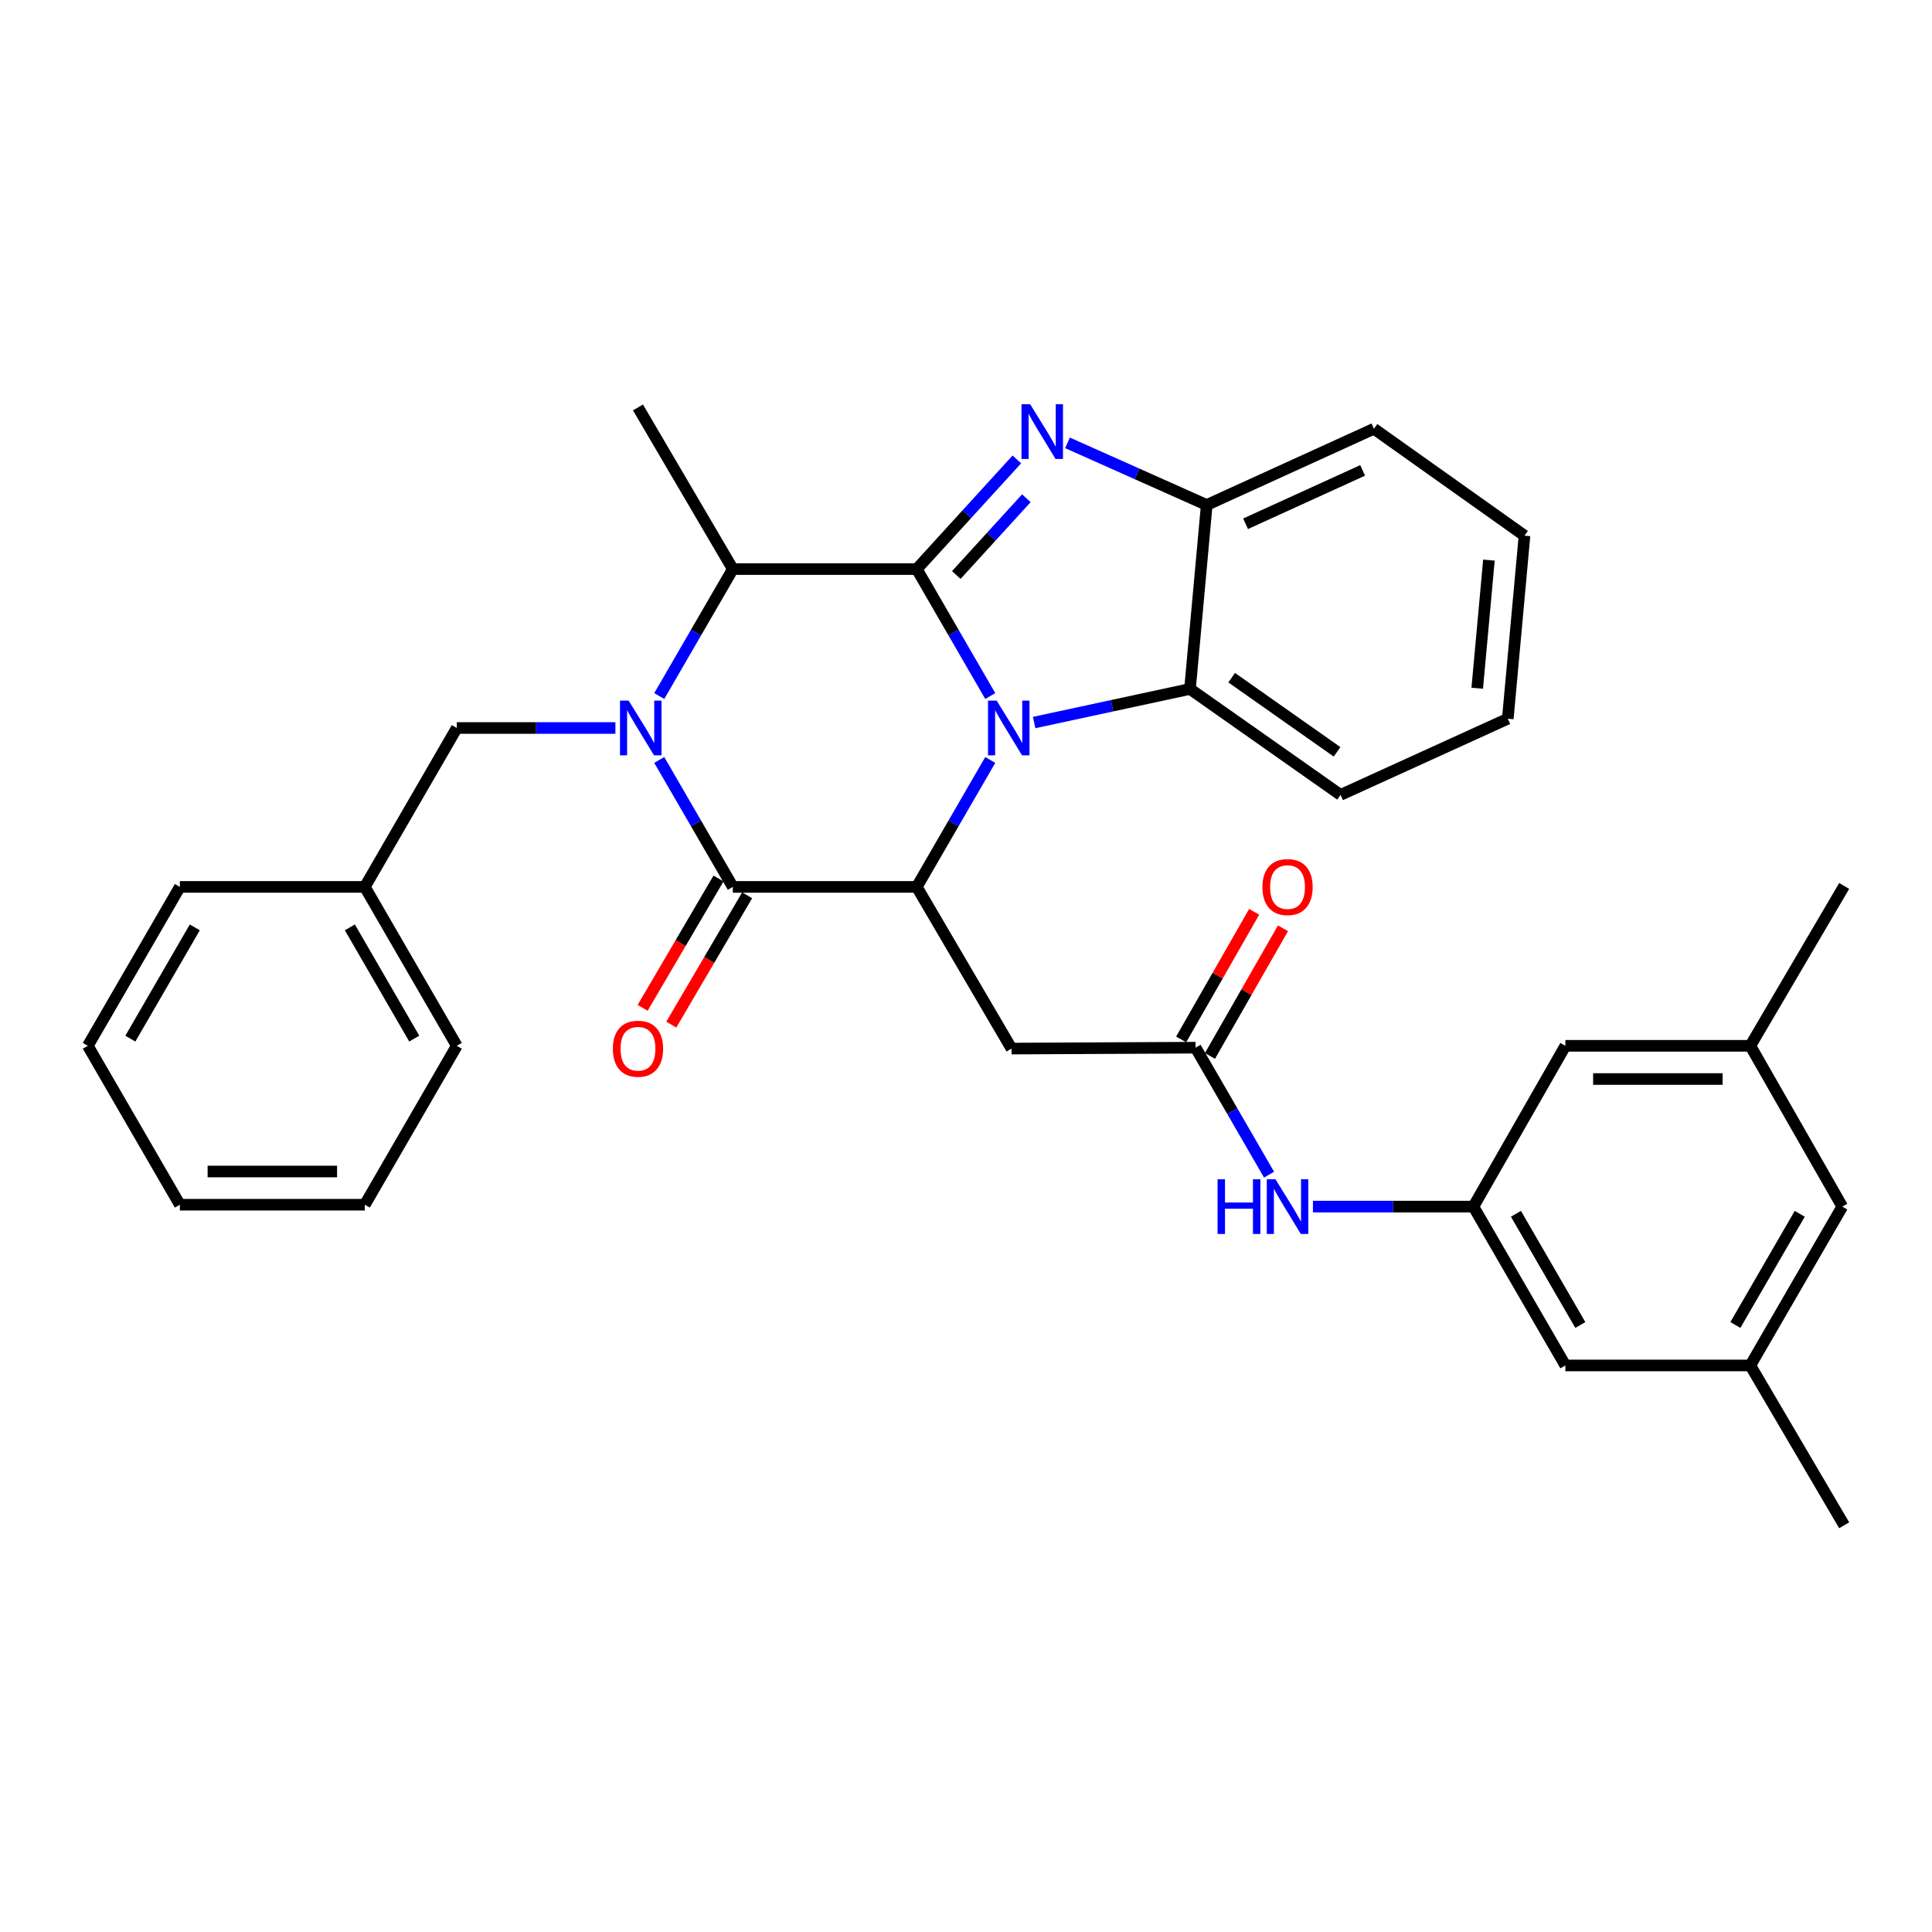 <?xml version='1.0' encoding='iso-8859-1'?>
<svg version='1.1' baseProfile='full'
              xmlns='http://www.w3.org/2000/svg'
                      xmlns:rdkit='http://www.rdkit.org/xml'
                      xmlns:xlink='http://www.w3.org/1999/xlink'
                  xml:space='preserve'
width='1000px' height='1000px' viewBox='0 0 1000 1000'>
<!-- END OF HEADER -->
<rect style='opacity:1.0;fill:#FFFFFF;stroke:none' width='1000' height='1000' x='0' y='0'> </rect>
<path class='bond-0' d='M 474.515,294.551 L 493.538,327.413' style='fill:none;fill-rule:evenodd;stroke:#000000;stroke-width:6px;stroke-linecap:butt;stroke-linejoin:miter;stroke-opacity:1' />
<path class='bond-0' d='M 493.538,327.413 L 512.561,360.275' style='fill:none;fill-rule:evenodd;stroke:#0000FF;stroke-width:6px;stroke-linecap:butt;stroke-linejoin:miter;stroke-opacity:1' />
<path class='bond-2' d='M 474.515,294.551 L 500.415,266.172' style='fill:none;fill-rule:evenodd;stroke:#000000;stroke-width:6px;stroke-linecap:butt;stroke-linejoin:miter;stroke-opacity:1' />
<path class='bond-2' d='M 500.415,266.172 L 526.315,237.793' style='fill:none;fill-rule:evenodd;stroke:#0000FF;stroke-width:6px;stroke-linecap:butt;stroke-linejoin:miter;stroke-opacity:1' />
<path class='bond-2' d='M 494.98,297.623 L 513.11,277.758' style='fill:none;fill-rule:evenodd;stroke:#000000;stroke-width:6px;stroke-linecap:butt;stroke-linejoin:miter;stroke-opacity:1' />
<path class='bond-2' d='M 513.11,277.758 L 531.24,257.893' style='fill:none;fill-rule:evenodd;stroke:#0000FF;stroke-width:6px;stroke-linecap:butt;stroke-linejoin:miter;stroke-opacity:1' />
<path class='bond-5' d='M 474.515,294.551 L 379.307,294.551' style='fill:none;fill-rule:evenodd;stroke:#000000;stroke-width:6px;stroke-linecap:butt;stroke-linejoin:miter;stroke-opacity:1' />
<path class='bond-4' d='M 512.56,393.347 L 493.538,426.204' style='fill:none;fill-rule:evenodd;stroke:#0000FF;stroke-width:6px;stroke-linecap:butt;stroke-linejoin:miter;stroke-opacity:1' />
<path class='bond-4' d='M 493.538,426.204 L 474.515,459.062' style='fill:none;fill-rule:evenodd;stroke:#000000;stroke-width:6px;stroke-linecap:butt;stroke-linejoin:miter;stroke-opacity:1' />
<path class='bond-6' d='M 535.272,373.981 L 575.605,365.294' style='fill:none;fill-rule:evenodd;stroke:#0000FF;stroke-width:6px;stroke-linecap:butt;stroke-linejoin:miter;stroke-opacity:1' />
<path class='bond-6' d='M 575.605,365.294 L 615.938,356.607' style='fill:none;fill-rule:evenodd;stroke:#000000;stroke-width:6px;stroke-linecap:butt;stroke-linejoin:miter;stroke-opacity:1' />
<path class='bond-1' d='M 341.231,360.274 L 360.269,327.413' style='fill:none;fill-rule:evenodd;stroke:#0000FF;stroke-width:6px;stroke-linecap:butt;stroke-linejoin:miter;stroke-opacity:1' />
<path class='bond-1' d='M 360.269,327.413 L 379.307,294.551' style='fill:none;fill-rule:evenodd;stroke:#000000;stroke-width:6px;stroke-linecap:butt;stroke-linejoin:miter;stroke-opacity:1' />
<path class='bond-3' d='M 341.232,393.348 L 360.27,426.205' style='fill:none;fill-rule:evenodd;stroke:#0000FF;stroke-width:6px;stroke-linecap:butt;stroke-linejoin:miter;stroke-opacity:1' />
<path class='bond-3' d='M 360.27,426.205 L 379.307,459.062' style='fill:none;fill-rule:evenodd;stroke:#000000;stroke-width:6px;stroke-linecap:butt;stroke-linejoin:miter;stroke-opacity:1' />
<path class='bond-10' d='M 318.53,376.811 L 277.482,376.811' style='fill:none;fill-rule:evenodd;stroke:#0000FF;stroke-width:6px;stroke-linecap:butt;stroke-linejoin:miter;stroke-opacity:1' />
<path class='bond-10' d='M 277.482,376.811 L 236.434,376.811' style='fill:none;fill-rule:evenodd;stroke:#000000;stroke-width:6px;stroke-linecap:butt;stroke-linejoin:miter;stroke-opacity:1' />
<path class='bond-7' d='M 552.535,229.219 L 588.566,245.299' style='fill:none;fill-rule:evenodd;stroke:#0000FF;stroke-width:6px;stroke-linecap:butt;stroke-linejoin:miter;stroke-opacity:1' />
<path class='bond-7' d='M 588.566,245.299 L 624.598,261.38' style='fill:none;fill-rule:evenodd;stroke:#000000;stroke-width:6px;stroke-linecap:butt;stroke-linejoin:miter;stroke-opacity:1' />
<path class='bond-13' d='M 371.895,454.713 L 352.262,488.182' style='fill:none;fill-rule:evenodd;stroke:#000000;stroke-width:6px;stroke-linecap:butt;stroke-linejoin:miter;stroke-opacity:1' />
<path class='bond-13' d='M 352.262,488.182 L 332.629,521.651' style='fill:none;fill-rule:evenodd;stroke:#FF0000;stroke-width:6px;stroke-linecap:butt;stroke-linejoin:miter;stroke-opacity:1' />
<path class='bond-13' d='M 386.72,463.41 L 367.087,496.878' style='fill:none;fill-rule:evenodd;stroke:#000000;stroke-width:6px;stroke-linecap:butt;stroke-linejoin:miter;stroke-opacity:1' />
<path class='bond-13' d='M 367.087,496.878 L 347.454,530.347' style='fill:none;fill-rule:evenodd;stroke:#FF0000;stroke-width:6px;stroke-linecap:butt;stroke-linejoin:miter;stroke-opacity:1' />
<path class='bond-34' d='M 379.307,459.062 L 474.515,459.062' style='fill:none;fill-rule:evenodd;stroke:#000000;stroke-width:6px;stroke-linecap:butt;stroke-linejoin:miter;stroke-opacity:1' />
<path class='bond-8' d='M 474.515,459.062 L 523.566,542.744' style='fill:none;fill-rule:evenodd;stroke:#000000;stroke-width:6px;stroke-linecap:butt;stroke-linejoin:miter;stroke-opacity:1' />
<path class='bond-21' d='M 379.307,294.551 L 330.219,210.887' style='fill:none;fill-rule:evenodd;stroke:#000000;stroke-width:6px;stroke-linecap:butt;stroke-linejoin:miter;stroke-opacity:1' />
<path class='bond-22' d='M 615.938,356.607 L 693.863,411.434' style='fill:none;fill-rule:evenodd;stroke:#000000;stroke-width:6px;stroke-linecap:butt;stroke-linejoin:miter;stroke-opacity:1' />
<path class='bond-22' d='M 637.516,350.774 L 692.064,389.153' style='fill:none;fill-rule:evenodd;stroke:#000000;stroke-width:6px;stroke-linecap:butt;stroke-linejoin:miter;stroke-opacity:1' />
<path class='bond-33' d='M 615.938,356.607 L 624.598,261.38' style='fill:none;fill-rule:evenodd;stroke:#000000;stroke-width:6px;stroke-linecap:butt;stroke-linejoin:miter;stroke-opacity:1' />
<path class='bond-23' d='M 624.598,261.38 L 711.145,221.925' style='fill:none;fill-rule:evenodd;stroke:#000000;stroke-width:6px;stroke-linecap:butt;stroke-linejoin:miter;stroke-opacity:1' />
<path class='bond-23' d='M 644.709,271.1 L 705.293,243.482' style='fill:none;fill-rule:evenodd;stroke:#000000;stroke-width:6px;stroke-linecap:butt;stroke-linejoin:miter;stroke-opacity:1' />
<path class='bond-9' d='M 523.566,542.744 L 618.821,542.277' style='fill:none;fill-rule:evenodd;stroke:#000000;stroke-width:6px;stroke-linecap:butt;stroke-linejoin:miter;stroke-opacity:1' />
<path class='bond-11' d='M 618.821,542.277 L 637.84,575.139' style='fill:none;fill-rule:evenodd;stroke:#000000;stroke-width:6px;stroke-linecap:butt;stroke-linejoin:miter;stroke-opacity:1' />
<path class='bond-11' d='M 637.84,575.139 L 656.859,608.001' style='fill:none;fill-rule:evenodd;stroke:#0000FF;stroke-width:6px;stroke-linecap:butt;stroke-linejoin:miter;stroke-opacity:1' />
<path class='bond-14' d='M 626.28,546.544 L 645.177,513.515' style='fill:none;fill-rule:evenodd;stroke:#000000;stroke-width:6px;stroke-linecap:butt;stroke-linejoin:miter;stroke-opacity:1' />
<path class='bond-14' d='M 645.177,513.515 L 664.073,480.486' style='fill:none;fill-rule:evenodd;stroke:#FF0000;stroke-width:6px;stroke-linecap:butt;stroke-linejoin:miter;stroke-opacity:1' />
<path class='bond-14' d='M 611.362,538.009 L 630.259,504.98' style='fill:none;fill-rule:evenodd;stroke:#000000;stroke-width:6px;stroke-linecap:butt;stroke-linejoin:miter;stroke-opacity:1' />
<path class='bond-14' d='M 630.259,504.98 L 649.155,471.951' style='fill:none;fill-rule:evenodd;stroke:#FF0000;stroke-width:6px;stroke-linecap:butt;stroke-linejoin:miter;stroke-opacity:1' />
<path class='bond-20' d='M 236.434,376.811 L 188.825,459.062' style='fill:none;fill-rule:evenodd;stroke:#000000;stroke-width:6px;stroke-linecap:butt;stroke-linejoin:miter;stroke-opacity:1' />
<path class='bond-12' d='M 679.575,624.537 L 721.103,624.537' style='fill:none;fill-rule:evenodd;stroke:#0000FF;stroke-width:6px;stroke-linecap:butt;stroke-linejoin:miter;stroke-opacity:1' />
<path class='bond-12' d='M 721.103,624.537 L 762.631,624.537' style='fill:none;fill-rule:evenodd;stroke:#000000;stroke-width:6px;stroke-linecap:butt;stroke-linejoin:miter;stroke-opacity:1' />
<path class='bond-17' d='M 762.631,624.537 L 810.239,706.759' style='fill:none;fill-rule:evenodd;stroke:#000000;stroke-width:6px;stroke-linecap:butt;stroke-linejoin:miter;stroke-opacity:1' />
<path class='bond-17' d='M 784.646,628.258 L 817.972,685.813' style='fill:none;fill-rule:evenodd;stroke:#000000;stroke-width:6px;stroke-linecap:butt;stroke-linejoin:miter;stroke-opacity:1' />
<path class='bond-18' d='M 762.631,624.537 L 810.239,541.312' style='fill:none;fill-rule:evenodd;stroke:#000000;stroke-width:6px;stroke-linecap:butt;stroke-linejoin:miter;stroke-opacity:1' />
<path class='bond-15' d='M 905.963,541.312 L 810.239,541.312' style='fill:none;fill-rule:evenodd;stroke:#000000;stroke-width:6px;stroke-linecap:butt;stroke-linejoin:miter;stroke-opacity:1' />
<path class='bond-15' d='M 891.604,558.499 L 824.598,558.499' style='fill:none;fill-rule:evenodd;stroke:#000000;stroke-width:6px;stroke-linecap:butt;stroke-linejoin:miter;stroke-opacity:1' />
<path class='bond-19' d='M 905.963,541.312 L 953.562,624.537' style='fill:none;fill-rule:evenodd;stroke:#000000;stroke-width:6px;stroke-linecap:butt;stroke-linejoin:miter;stroke-opacity:1' />
<path class='bond-25' d='M 905.963,541.312 L 954.545,458.565' style='fill:none;fill-rule:evenodd;stroke:#000000;stroke-width:6px;stroke-linecap:butt;stroke-linejoin:miter;stroke-opacity:1' />
<path class='bond-16' d='M 905.963,706.759 L 810.239,706.759' style='fill:none;fill-rule:evenodd;stroke:#000000;stroke-width:6px;stroke-linecap:butt;stroke-linejoin:miter;stroke-opacity:1' />
<path class='bond-24' d='M 905.963,706.759 L 954.545,789.486' style='fill:none;fill-rule:evenodd;stroke:#000000;stroke-width:6px;stroke-linecap:butt;stroke-linejoin:miter;stroke-opacity:1' />
<path class='bond-37' d='M 905.963,706.759 L 953.562,624.537' style='fill:none;fill-rule:evenodd;stroke:#000000;stroke-width:6px;stroke-linecap:butt;stroke-linejoin:miter;stroke-opacity:1' />
<path class='bond-37' d='M 898.228,685.814 L 931.548,628.259' style='fill:none;fill-rule:evenodd;stroke:#000000;stroke-width:6px;stroke-linecap:butt;stroke-linejoin:miter;stroke-opacity:1' />
<path class='bond-26' d='M 188.825,459.062 L 236.434,541.312' style='fill:none;fill-rule:evenodd;stroke:#000000;stroke-width:6px;stroke-linecap:butt;stroke-linejoin:miter;stroke-opacity:1' />
<path class='bond-26' d='M 181.091,480.009 L 214.417,537.585' style='fill:none;fill-rule:evenodd;stroke:#000000;stroke-width:6px;stroke-linecap:butt;stroke-linejoin:miter;stroke-opacity:1' />
<path class='bond-27' d='M 188.825,459.062 L 93.101,459.062' style='fill:none;fill-rule:evenodd;stroke:#000000;stroke-width:6px;stroke-linecap:butt;stroke-linejoin:miter;stroke-opacity:1' />
<path class='bond-28' d='M 693.863,411.434 L 780.429,372.008' style='fill:none;fill-rule:evenodd;stroke:#000000;stroke-width:6px;stroke-linecap:butt;stroke-linejoin:miter;stroke-opacity:1' />
<path class='bond-29' d='M 711.145,221.925 L 789.08,277.259' style='fill:none;fill-rule:evenodd;stroke:#000000;stroke-width:6px;stroke-linecap:butt;stroke-linejoin:miter;stroke-opacity:1' />
<path class='bond-31' d='M 236.434,541.312 L 188.825,623.563' style='fill:none;fill-rule:evenodd;stroke:#000000;stroke-width:6px;stroke-linecap:butt;stroke-linejoin:miter;stroke-opacity:1' />
<path class='bond-30' d='M 93.101,459.062 L 45.455,541.312' style='fill:none;fill-rule:evenodd;stroke:#000000;stroke-width:6px;stroke-linecap:butt;stroke-linejoin:miter;stroke-opacity:1' />
<path class='bond-30' d='M 100.826,480.014 L 67.474,537.59' style='fill:none;fill-rule:evenodd;stroke:#000000;stroke-width:6px;stroke-linecap:butt;stroke-linejoin:miter;stroke-opacity:1' />
<path class='bond-35' d='M 780.429,372.008 L 789.08,277.259' style='fill:none;fill-rule:evenodd;stroke:#000000;stroke-width:6px;stroke-linecap:butt;stroke-linejoin:miter;stroke-opacity:1' />
<path class='bond-35' d='M 764.611,356.233 L 770.666,289.908' style='fill:none;fill-rule:evenodd;stroke:#000000;stroke-width:6px;stroke-linecap:butt;stroke-linejoin:miter;stroke-opacity:1' />
<path class='bond-32' d='M 45.455,541.312 L 93.101,623.563' style='fill:none;fill-rule:evenodd;stroke:#000000;stroke-width:6px;stroke-linecap:butt;stroke-linejoin:miter;stroke-opacity:1' />
<path class='bond-36' d='M 188.825,623.563 L 93.101,623.563' style='fill:none;fill-rule:evenodd;stroke:#000000;stroke-width:6px;stroke-linecap:butt;stroke-linejoin:miter;stroke-opacity:1' />
<path class='bond-36' d='M 174.466,606.375 L 107.46,606.375' style='fill:none;fill-rule:evenodd;stroke:#000000;stroke-width:6px;stroke-linecap:butt;stroke-linejoin:miter;stroke-opacity:1' />
<path  class='atom-1' d='M 515.873 362.651
L 525.153 377.651
Q 526.073 379.131, 527.553 381.811
Q 529.033 384.491, 529.113 384.651
L 529.113 362.651
L 532.873 362.651
L 532.873 390.971
L 528.993 390.971
L 519.033 374.571
Q 517.873 372.651, 516.633 370.451
Q 515.433 368.251, 515.073 367.571
L 515.073 390.971
L 511.393 390.971
L 511.393 362.651
L 515.873 362.651
' fill='#0000FF'/>
<path  class='atom-2' d='M 325.391 362.651
L 334.671 377.651
Q 335.591 379.131, 337.071 381.811
Q 338.551 384.491, 338.631 384.651
L 338.631 362.651
L 342.391 362.651
L 342.391 390.971
L 338.511 390.971
L 328.551 374.571
Q 327.391 372.651, 326.151 370.451
Q 324.951 368.251, 324.591 367.571
L 324.591 390.971
L 320.911 390.971
L 320.911 362.651
L 325.391 362.651
' fill='#0000FF'/>
<path  class='atom-3' d='M 533.204 209.226
L 542.484 224.226
Q 543.404 225.706, 544.884 228.386
Q 546.364 231.066, 546.444 231.226
L 546.444 209.226
L 550.204 209.226
L 550.204 237.546
L 546.324 237.546
L 536.364 221.146
Q 535.204 219.226, 533.964 217.026
Q 532.764 214.826, 532.404 214.146
L 532.404 237.546
L 528.724 237.546
L 528.724 209.226
L 533.204 209.226
' fill='#0000FF'/>
<path  class='atom-12' d='M 630.21 610.377
L 634.05 610.377
L 634.05 622.417
L 648.53 622.417
L 648.53 610.377
L 652.37 610.377
L 652.37 638.697
L 648.53 638.697
L 648.53 625.617
L 634.05 625.617
L 634.05 638.697
L 630.21 638.697
L 630.21 610.377
' fill='#0000FF'/>
<path  class='atom-12' d='M 660.17 610.377
L 669.45 625.377
Q 670.37 626.857, 671.85 629.537
Q 673.33 632.217, 673.41 632.377
L 673.41 610.377
L 677.17 610.377
L 677.17 638.697
L 673.29 638.697
L 663.33 622.297
Q 662.17 620.377, 660.93 618.177
Q 659.73 615.977, 659.37 615.297
L 659.37 638.697
L 655.69 638.697
L 655.69 610.377
L 660.17 610.377
' fill='#0000FF'/>
<path  class='atom-14' d='M 317.219 542.824
Q 317.219 536.024, 320.579 532.224
Q 323.939 528.424, 330.219 528.424
Q 336.499 528.424, 339.859 532.224
Q 343.219 536.024, 343.219 542.824
Q 343.219 549.704, 339.819 553.624
Q 336.419 557.504, 330.219 557.504
Q 323.979 557.504, 320.579 553.624
Q 317.219 549.744, 317.219 542.824
M 330.219 554.304
Q 334.539 554.304, 336.859 551.424
Q 339.219 548.504, 339.219 542.824
Q 339.219 537.264, 336.859 534.464
Q 334.539 531.624, 330.219 531.624
Q 325.899 531.624, 323.539 534.424
Q 321.219 537.224, 321.219 542.824
Q 321.219 548.544, 323.539 551.424
Q 325.899 554.304, 330.219 554.304
' fill='#FF0000'/>
<path  class='atom-15' d='M 653.43 459.142
Q 653.43 452.342, 656.79 448.542
Q 660.15 444.742, 666.43 444.742
Q 672.71 444.742, 676.07 448.542
Q 679.43 452.342, 679.43 459.142
Q 679.43 466.022, 676.03 469.942
Q 672.63 473.822, 666.43 473.822
Q 660.19 473.822, 656.79 469.942
Q 653.43 466.062, 653.43 459.142
M 666.43 470.622
Q 670.75 470.622, 673.07 467.742
Q 675.43 464.822, 675.43 459.142
Q 675.43 453.582, 673.07 450.782
Q 670.75 447.942, 666.43 447.942
Q 662.11 447.942, 659.75 450.742
Q 657.43 453.542, 657.43 459.142
Q 657.43 464.862, 659.75 467.742
Q 662.11 470.622, 666.43 470.622
' fill='#FF0000'/>
</svg>
